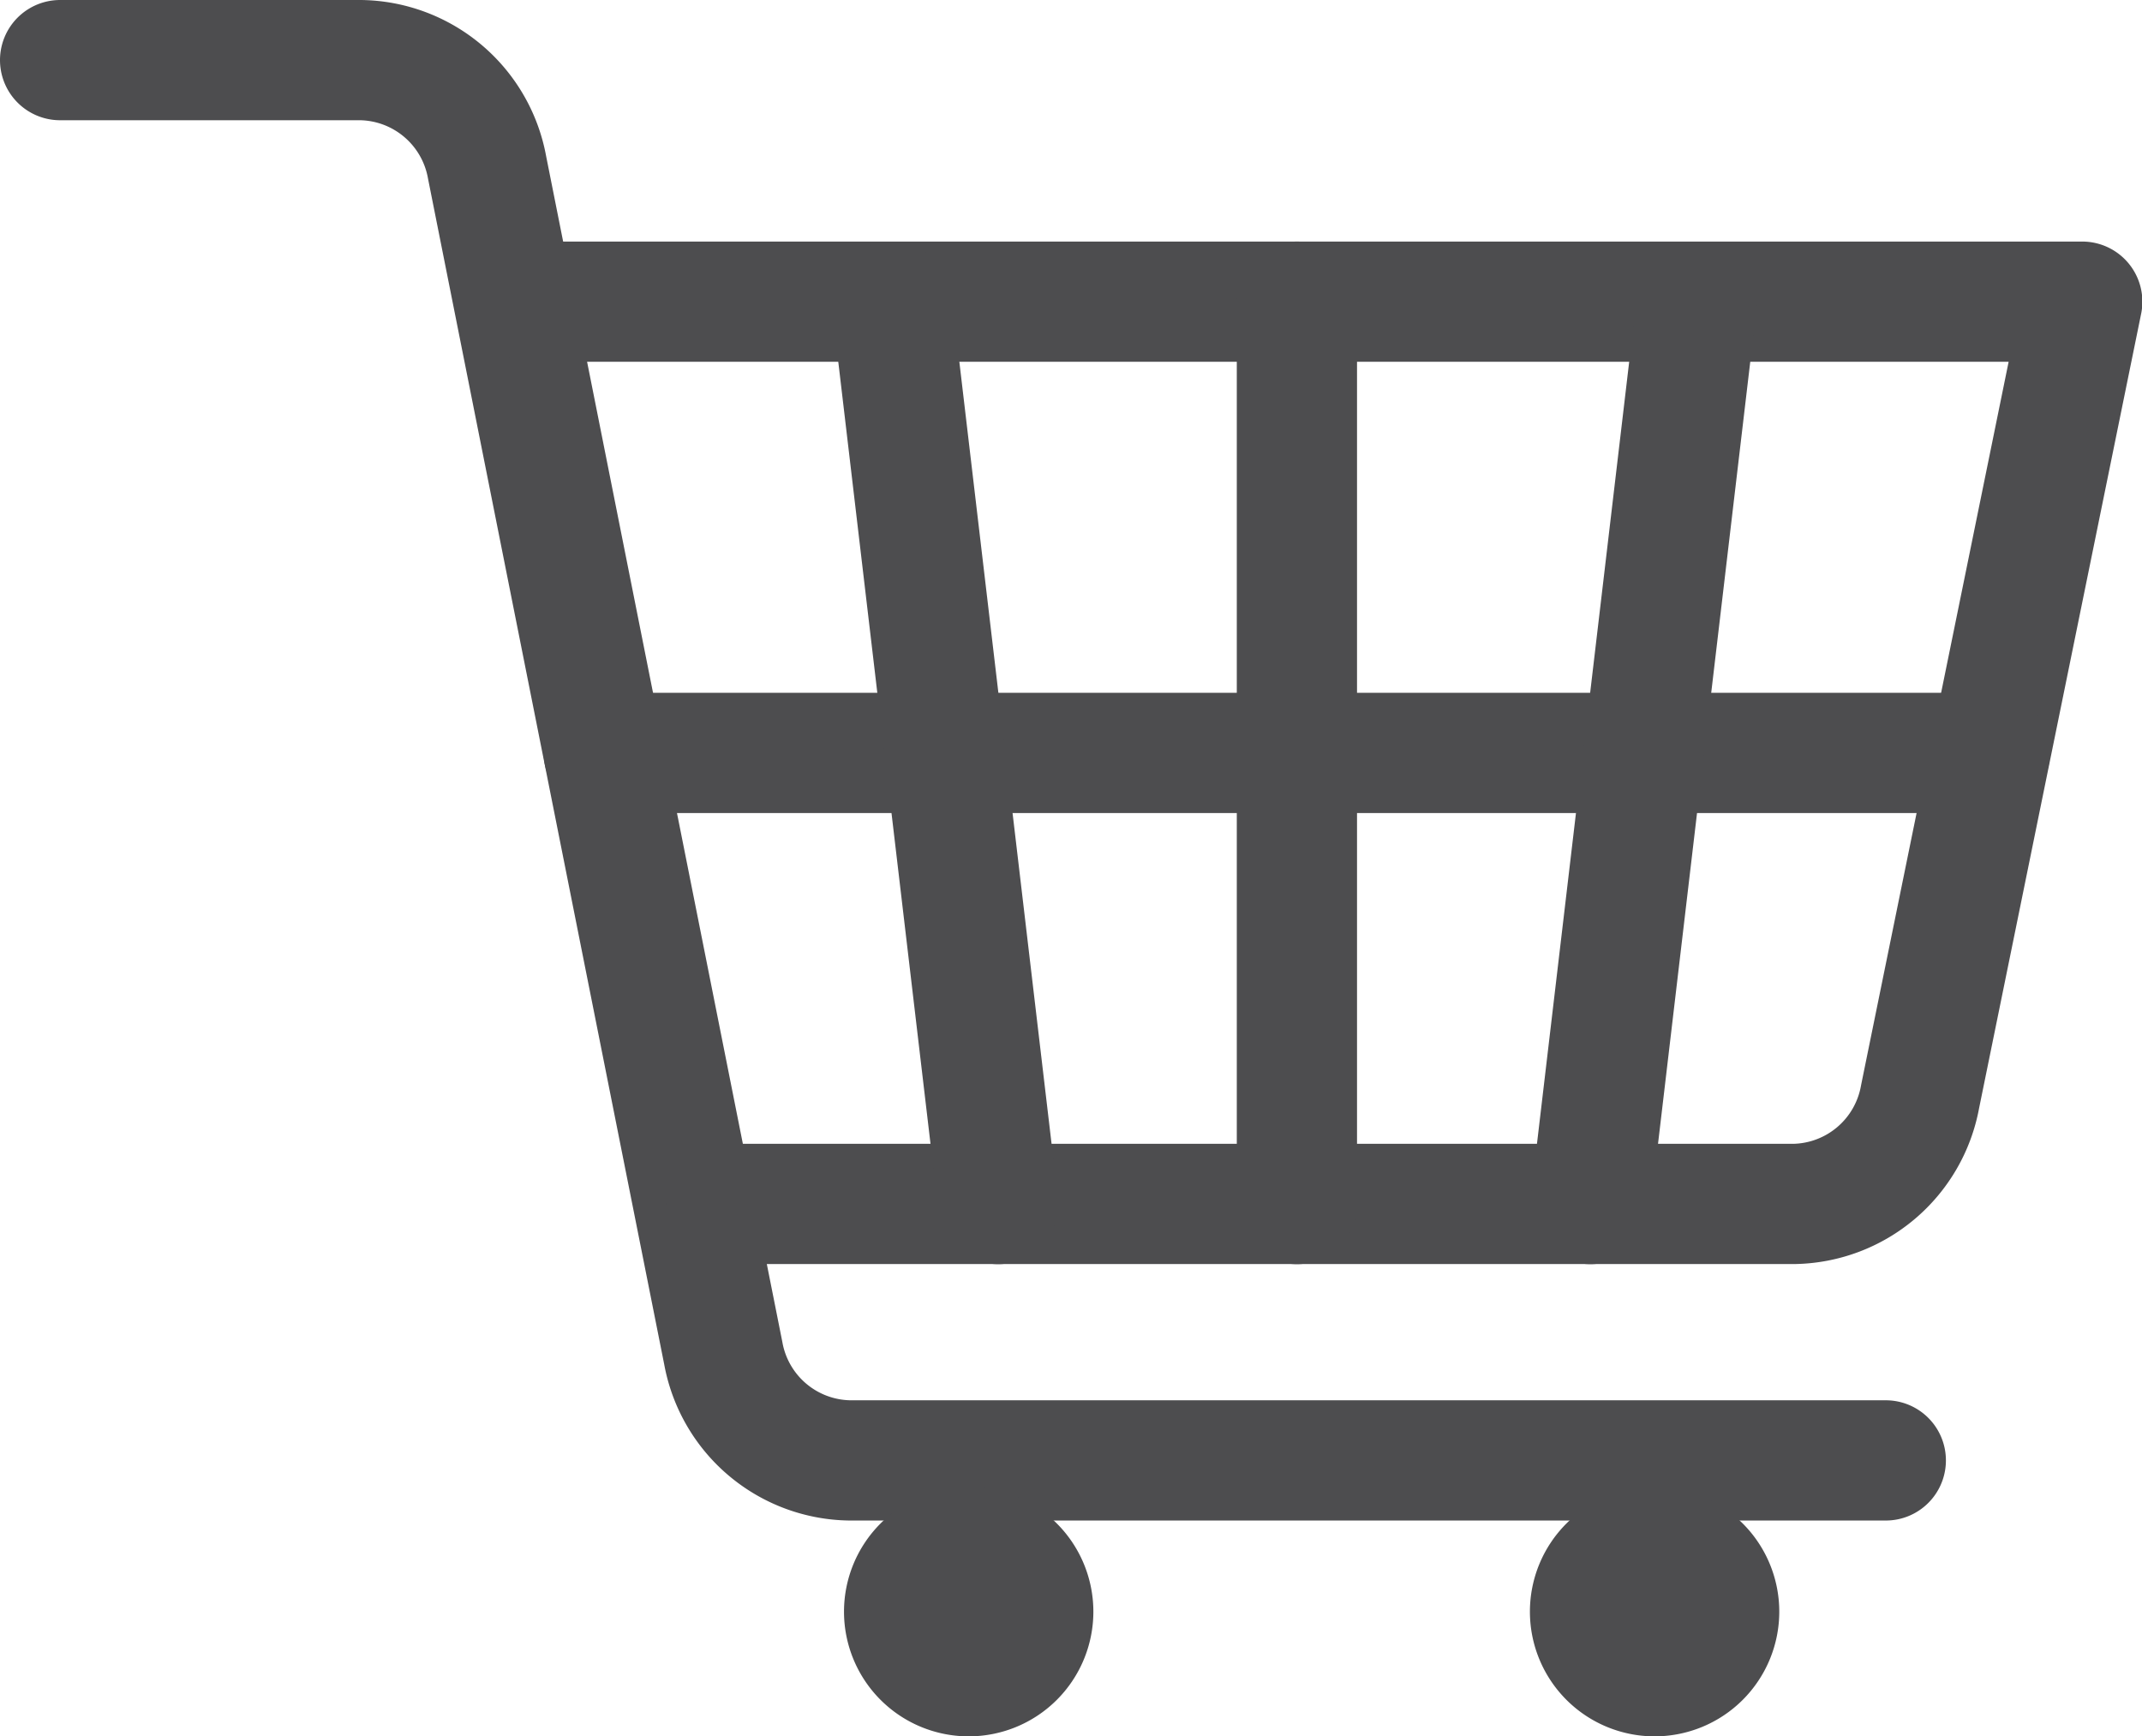 <svg xmlns="http://www.w3.org/2000/svg" width="17.816" height="14.441" viewBox="0 0 17.816 14.441">
  <g id="Group_3418" data-name="Group 3418" transform="translate(194.316 67.9)">
    <path id="Path_1051" data-name="Path 1051" d="M8.262,8.262h2.5a1.085,1.085,0,0,1,1.051.891l1.965,9.864a1.085,1.085,0,0,0,1.051.891h8.618" transform="translate(-202.078 -75.662)" fill="none" stroke="#4d4d4f" stroke-linecap="round" stroke-linejoin="round" stroke-width="1"/>
    <path id="Path_1052" data-name="Path 1052" d="M94.987,52.713h12.9l-1.349,6.613a1.085,1.085,0,0,1-1.051.891H96.608" transform="translate(-284.884 -118.104)" fill="none" stroke="#4d4d4f" stroke-linecap="round" stroke-linejoin="round" stroke-width="1"/>
    <path id="Path_1053" data-name="Path 1053" d="M154.606,271.853a1.037,1.037,0,1,1-1.037-1.037,1.037,1.037,0,0,1,1.037,1.037" transform="translate(-339.828 -326.349)" fill="#4d4d4f"/>
    <path id="Path_1054" data-name="Path 1054" d="M280.821,271.853a1.037,1.037,0,1,1-1.037-1.037,1.037,1.037,0,0,1,1.037,1.037" transform="translate(-460.338 -326.349)" fill="#4d4d4f"/>
    <line id="Line_41" data-name="Line 41" x2="11.528" transform="translate(-189.294 -61.638)" fill="none" stroke="#4d4d4f" stroke-linecap="round" stroke-linejoin="round" stroke-width="1"/>
    <line id="Line_42" data-name="Line 42" y2="7.505" transform="translate(-183.529 -65.391)" fill="none" stroke="#4d4d4f" stroke-linecap="round" stroke-linejoin="round" stroke-width="1"/>
    <line id="Line_43" data-name="Line 43" x1="0.885" y2="7.504" transform="translate(-181.088 -65.39)" fill="none" stroke="#4d4d4f" stroke-linecap="round" stroke-linejoin="round" stroke-width="1"/>
    <line id="Line_44" data-name="Line 44" x2="0.885" y2="7.504" transform="translate(-186.899 -65.39)" fill="none" stroke="#4d4d4f" stroke-linecap="round" stroke-linejoin="round" stroke-width="1"/>
  </g>
</svg>
